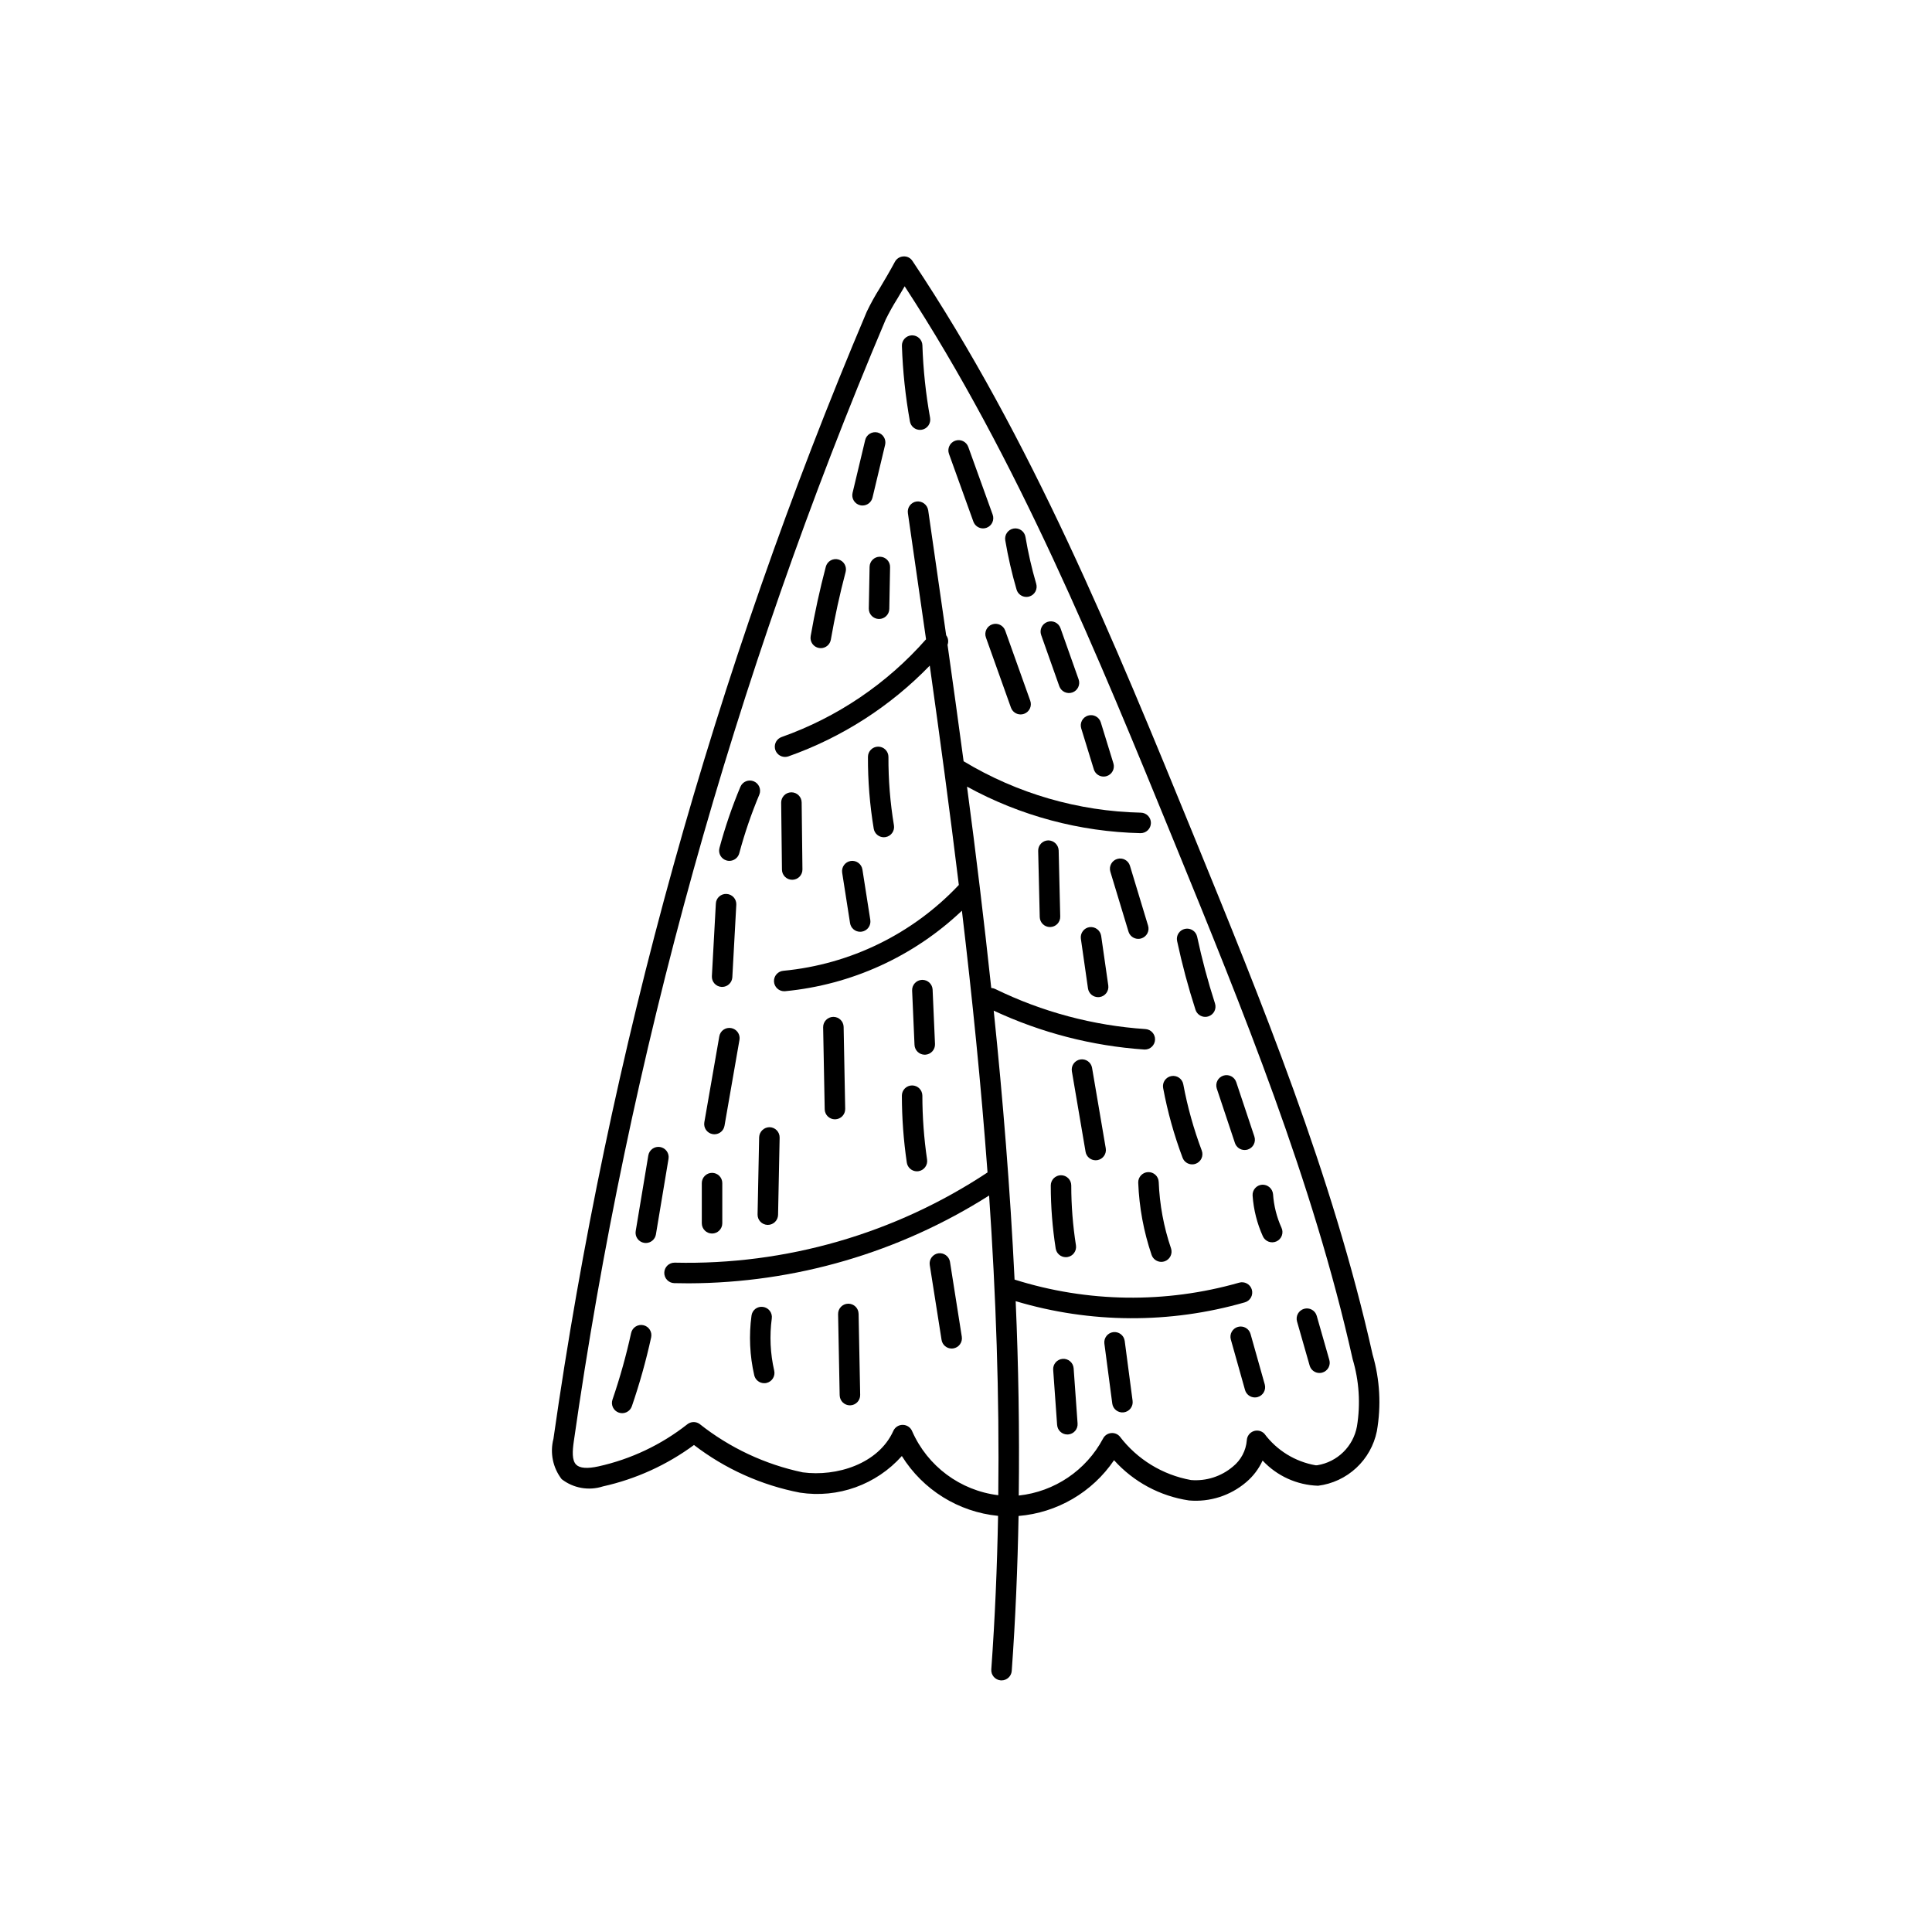 <?xml version="1.0" encoding="UTF-8"?>
<!-- Uploaded to: ICON Repo, www.iconrepo.com, Generator: ICON Repo Mixer Tools -->
<svg fill="#000000" width="800px" height="800px" version="1.1" viewBox="144 144 512 512" xmlns="http://www.w3.org/2000/svg">
 <g>
  <path d="m385.81 213.16c-0.512-0.812-1.434-1.277-2.394-1.203-0.953 0.043-1.812 0.586-2.262 1.43-1.316 2.465-2.746 4.863-4.004 6.977v0.004c-1.266 2.004-2.414 4.082-3.441 6.219-40.477 95.562-68.391 195.97-83.039 298.71-0.969 3.711-0.164 7.66 2.18 10.695 3.106 2.406 7.199 3.125 10.934 1.918 8.719-1.934 16.938-5.672 24.129-10.973 8.25 6.336 17.867 10.66 28.086 12.629 10.062 1.547 20.227-2.109 27-9.707 5.574 8.961 14.996 14.82 25.5 15.859-0.25 13.57-0.816 27.141-1.797 40.691-0.105 1.496 1.02 2.797 2.512 2.906 0.07 0.004 0.133 0.004 0.203 0.004 1.422 0 2.602-1.102 2.703-2.516 0.988-13.676 1.555-27.363 1.809-41.051v-0.004c10.234-0.852 19.535-6.281 25.305-14.777 5.18 5.758 12.207 9.531 19.867 10.664 5.5 0.48 10.965-1.266 15.16-4.852 1.848-1.566 3.332-3.519 4.34-5.723 3.816 4.094 9.109 6.5 14.707 6.676 3.781-0.477 7.312-2.125 10.105-4.715 2.793-2.59 4.703-5.992 5.465-9.723 1.191-6.773 0.805-13.73-1.125-20.332-10.641-47.59-29.359-93.367-47.457-137.64-21.09-51.566-42.898-104.89-74.484-152.17zm117.8 308.85h-0.004c-0.973 5.32-5.195 9.445-10.535 10.297-0.133 0.012-0.266 0.012-0.398 0.012-5.438-0.949-10.309-3.949-13.602-8.379-0.75-0.773-1.891-1.031-2.902-0.648-1.012 0.383-1.699 1.324-1.75 2.406-0.223 2.734-1.562 5.258-3.703 6.977-3.078 2.606-7.066 3.883-11.086 3.551-7.516-1.352-14.254-5.473-18.879-11.547-0.59-0.676-1.484-1.012-2.375-0.887-0.891 0.113-1.664 0.664-2.066 1.465-4.484 8.414-12.848 14.059-22.328 15.078 0.207-17.18-0.066-34.348-0.816-51.512 19.785 5.918 40.855 6.027 60.699 0.32 0.703-0.191 1.297-0.656 1.648-1.289 0.355-0.633 0.441-1.383 0.242-2.082-0.203-0.695-0.676-1.285-1.312-1.629-0.637-0.348-1.387-0.426-2.082-0.215-19.48 5.562-40.168 5.273-59.488-0.824-1.16-23.812-3.07-47.59-5.527-71.27h0.004c12.539 5.852 26.055 9.348 39.863 10.301 0.059 0.004 0.117 0.004 0.18 0.004v0.004c1.465-0.004 2.66-1.168 2.707-2.633 0.047-1.461-1.078-2.699-2.539-2.793-13.848-0.93-27.379-4.543-39.848-10.637-0.32-0.152-0.664-0.238-1.02-0.258-1.914-17.844-4.055-35.629-6.422-53.355 14.109 7.734 29.871 11.961 45.957 12.328h0.059c1.488 0 2.703-1.199 2.719-2.688s-1.172-2.711-2.66-2.742c-16.578-0.363-32.777-5.059-46.977-13.625-1.387-10.309-2.805-20.594-4.258-30.852h-0.004c0.324-0.848 0.188-1.805-0.359-2.531-1.578-11.09-3.168-22.141-4.769-33.156h-0.004c-0.246-1.465-1.602-2.477-3.074-2.301-1.484 0.215-2.512 1.59-2.301 3.074 1.609 11.105 3.215 22.25 4.812 33.441-10.34 11.758-23.516 20.676-38.273 25.906-1.246 0.438-1.996 1.715-1.773 3.016 0.223 1.305 1.352 2.258 2.676 2.258 0.309 0.004 0.613-0.051 0.902-0.152 14.176-5.012 26.996-13.242 37.453-24.047 2.719 19.281 5.332 38.668 7.703 58.125h0.004c-12.23 12.98-28.766 21.066-46.52 22.75-1.445 0.129-2.531 1.375-2.469 2.824 0.066 1.449 1.258 2.594 2.707 2.594 0.086 0 0.164-0.004 0.25-0.012 17.559-1.68 34.051-9.188 46.844-21.332 2.731 23.039 5.082 46.172 6.789 69.363-24.527 16.242-53.441 24.59-82.855 23.91h-0.074c-1.492-0.012-2.715 1.184-2.734 2.676-0.02 1.496 1.168 2.723 2.66 2.754 1.266 0.031 2.535 0.047 3.801 0.047h0.004c28.203-0.086 55.805-8.152 79.617-23.27 1.812 26.441 2.746 52.938 2.43 79.422-10.07-1.227-18.75-7.676-22.828-16.965-0.414-1.004-1.383-1.66-2.469-1.676h-0.043c-1.066 0-2.035 0.625-2.473 1.602-3.961 8.785-15.086 12.176-24.016 10.98-9.992-2.102-19.359-6.5-27.355-12.844-0.98-0.676-2.289-0.633-3.219 0.105-6.906 5.438-14.949 9.25-23.527 11.152-2.973 0.656-4.973 0.508-5.93-0.449-1.16-1.16-0.992-3.617-0.641-6.094 14.582-102.27 42.363-202.23 82.656-297.36 0.938-1.906 1.977-3.762 3.109-5.562 0.609-1.027 1.262-2.125 1.926-3.262 29.977 45.91 51.09 97.535 71.527 147.5 18.02 44.059 36.645 89.617 47.184 136.77h-0.004c1.738 5.789 2.133 11.895 1.156 17.855z"/>
  <path d="m430.28 424.77c-1.48 0.254-2.473 1.656-2.223 3.133l3.629 21.32-0.004 0.004c0.223 1.305 1.352 2.258 2.672 2.258 0.156 0.004 0.312-0.012 0.465-0.035 1.477-0.254 2.469-1.656 2.219-3.133l-3.629-21.32 0.004-0.004c-0.258-1.477-1.656-2.469-3.133-2.223z"/>
  <path d="m457.58 431.34c-0.277-1.473-1.695-2.441-3.168-2.168-1.473 0.273-2.441 1.691-2.168 3.164 1.172 6.297 2.898 12.48 5.152 18.477 0.398 1.059 1.41 1.762 2.543 1.758 0.324 0.004 0.648-0.055 0.953-0.172 0.676-0.254 1.219-0.766 1.52-1.418 0.297-0.656 0.32-1.402 0.066-2.078-2.141-5.699-3.781-11.578-4.898-17.562z"/>
  <path d="m471.27 446.91c0.371 1.105 1.406 1.855 2.574 1.855 0.293 0 0.582-0.047 0.859-0.137 1.422-0.48 2.191-2.016 1.719-3.438l-4.805-14.406c-0.227-0.688-0.715-1.254-1.359-1.574-0.645-0.324-1.395-0.379-2.078-0.148-0.684 0.227-1.25 0.719-1.57 1.363-0.32 0.645-0.375 1.391-0.145 2.074z"/>
  <path d="m421.78 366.71c-0.723 0.016-1.406 0.32-1.902 0.84-0.496 0.523-0.77 1.219-0.75 1.941l0.414 17.535c0.035 1.473 1.238 2.648 2.715 2.648h0.062c0.719-0.016 1.406-0.316 1.902-0.84 0.496-0.52 0.766-1.219 0.75-1.938l-0.414-17.535c-0.07-1.484-1.293-2.652-2.777-2.652z"/>
  <path d="m443.45 373.44c-0.434-1.434-1.945-2.242-3.379-1.809-1.434 0.434-2.246 1.945-1.816 3.379l4.805 15.871c0.344 1.145 1.402 1.93 2.598 1.93 0.266 0 0.531-0.039 0.785-0.117 0.688-0.211 1.27-0.684 1.609-1.316 0.34-0.633 0.414-1.379 0.203-2.066z"/>
  <path d="m410.39 311.11c-0.508-1.41-2.059-2.141-3.465-1.637-1.41 0.5-2.148 2.051-1.648 3.461l6.637 18.598 0.004-0.004c0.383 1.082 1.406 1.805 2.555 1.805 0.312 0 0.621-0.055 0.91-0.16 1.414-0.504 2.148-2.055 1.645-3.469z"/>
  <path d="m425.04 310.47c-0.5-1.414-2.051-2.156-3.465-1.652-1.414 0.5-2.156 2.051-1.656 3.465l4.805 13.57c0.5 1.414 2.055 2.156 3.469 1.656 1.414-0.5 2.152-2.055 1.652-3.469z"/>
  <path d="m407.07 280.39-6.469-17.957c-0.512-1.41-2.066-2.144-3.481-1.633-1.41 0.508-2.141 2.066-1.633 3.477l6.469 17.961c0.391 1.074 1.414 1.789 2.559 1.793 0.312-0.004 0.625-0.055 0.922-0.16 1.41-0.512 2.141-2.066 1.633-3.481z"/>
  <path d="m375.22 275.88 3.34-13.988v0.004c0.172-0.703 0.055-1.445-0.324-2.059-0.375-0.617-0.98-1.059-1.684-1.227-0.703-0.164-1.441-0.047-2.055 0.332-0.617 0.379-1.055 0.988-1.219 1.691l-3.34 13.988v-0.004c-0.168 0.703-0.051 1.441 0.324 2.055 0.379 0.613 0.984 1.051 1.684 1.219 0.207 0.051 0.418 0.078 0.633 0.074 1.254 0 2.348-0.863 2.641-2.086z"/>
  <path d="m366.17 292.26c-0.695-0.188-1.438-0.09-2.062 0.273s-1.074 0.961-1.258 1.656c-1.586 6.004-2.938 12.191-4.016 18.395l0.004 0.004c-0.125 0.707 0.035 1.438 0.449 2.023 0.414 0.59 1.047 0.992 1.754 1.113 0.156 0.031 0.316 0.043 0.473 0.043 1.316 0 2.445-0.949 2.668-2.25 1.055-6.055 2.371-12.09 3.918-17.938 0.383-1.449-0.48-2.934-1.93-3.32z"/>
  <path d="m377.22 291.54h-0.055c-1.477 0-2.684 1.184-2.715 2.664l-0.207 11.066c-0.027 1.496 1.164 2.734 2.664 2.766h0.055-0.004c1.48 0 2.688-1.184 2.715-2.66l0.207-11.066c0.031-1.5-1.16-2.738-2.66-2.769z"/>
  <path d="m378.22 365.88c0.152 0 0.301-0.012 0.453-0.039 0.707-0.117 1.344-0.512 1.762-1.098 0.418-0.586 0.586-1.312 0.469-2.023-0.996-5.992-1.484-12.055-1.457-18.125 0.004-0.719-0.281-1.41-0.789-1.922s-1.195-0.801-1.918-0.805h-0.012 0.004c-1.496 0-2.711 1.211-2.715 2.707-0.027 6.375 0.484 12.742 1.531 19.035 0.219 1.305 1.348 2.266 2.672 2.269z"/>
  <path d="m353.94 377.15h0.031c0.723-0.008 1.41-0.301 1.914-0.816 0.5-0.516 0.781-1.211 0.77-1.93l-0.207-17.746c-0.016-1.488-1.227-2.688-2.715-2.684h-0.031c-0.719 0.008-1.406 0.301-1.91 0.816-0.504 0.516-0.781 1.211-0.773 1.93l0.207 17.746c0.02 1.488 1.23 2.684 2.715 2.684z"/>
  <path d="m336.59 372.05c0.227 0.059 0.465 0.09 0.699 0.09 1.23 0 2.305-0.828 2.625-2.012 1.418-5.289 3.191-10.473 5.309-15.523 0.57-1.379-0.078-2.965-1.457-3.543s-2.965 0.066-3.551 1.445c-2.211 5.277-4.062 10.695-5.551 16.219-0.387 1.449 0.477 2.938 1.926 3.324z"/>
  <path d="m337.76 416.45c-0.711-0.129-1.441 0.031-2.035 0.445-0.59 0.414-0.988 1.051-1.105 1.762l-3.965 22.758c-0.125 0.707 0.039 1.438 0.449 2.027 0.414 0.59 1.047 0.988 1.758 1.113 0.152 0.027 0.312 0.043 0.469 0.039 1.32 0 2.445-0.949 2.668-2.246l3.965-22.758h0.004c0.125-0.711-0.039-1.441-0.453-2.027-0.414-0.59-1.047-0.992-1.754-1.113z"/>
  <path d="m365.27 440.63h0.055-0.004c1.5-0.031 2.691-1.27 2.664-2.769l-0.414-21.719c-0.031-1.477-1.238-2.66-2.715-2.66h-0.055c-1.496 0.031-2.688 1.27-2.66 2.766l0.414 21.719v0.004c0.027 1.477 1.234 2.66 2.715 2.66z"/>
  <path d="m389.07 423.51 0.121-0.004c1.496-0.066 2.66-1.336 2.594-2.832l-0.633-14.406v-0.004c-0.066-1.449-1.262-2.59-2.715-2.59l-0.121 0.004c-1.496 0.066-2.656 1.332-2.594 2.832l0.633 14.406c0.066 1.449 1.262 2.59 2.715 2.594z"/>
  <path d="m396.2 501.38c0.145 0 0.285-0.012 0.426-0.035 0.711-0.109 1.352-0.5 1.773-1.082 0.426-0.582 0.602-1.312 0.488-2.023l-3.129-19.836h0.004c-0.254-1.473-1.633-2.477-3.109-2.262-1.48 0.238-2.492 1.629-2.258 3.109l3.129 19.832c0.207 1.316 1.34 2.293 2.676 2.297z"/>
  <path d="m369.24 516.43h0.055-0.004c1.5-0.031 2.691-1.27 2.664-2.769l-0.418-21.508h-0.004c-0.027-1.477-1.234-2.66-2.715-2.66h-0.055 0.004c-1.5 0.027-2.691 1.266-2.664 2.766l0.418 21.508h0.004c0.031 1.477 1.234 2.66 2.715 2.664z"/>
  <path d="m346.53 510.56c0.203 0.004 0.41-0.02 0.609-0.066 1.461-0.34 2.371-1.797 2.035-3.258-1.043-4.539-1.262-9.227-0.641-13.844 0.098-0.715-0.094-1.438-0.531-2.008-0.438-0.574-1.082-0.945-1.797-1.039-0.715-0.109-1.441 0.078-2.019 0.516-0.574 0.441-0.945 1.094-1.031 1.812-0.711 5.262-0.465 10.609 0.727 15.785 0.285 1.23 1.383 2.106 2.648 2.102z"/>
  <path d="m314.49 495.19c-0.703-0.156-1.438-0.023-2.043 0.363-0.609 0.387-1.035 1-1.191 1.703-1.309 5.977-2.957 11.871-4.941 17.66-0.234 0.68-0.188 1.426 0.129 2.07 0.316 0.648 0.879 1.141 1.559 1.375 1.418 0.484 2.961-0.27 3.445-1.688 2.055-5.981 3.762-12.074 5.113-18.25 0.156-0.703 0.023-1.441-0.363-2.047s-1.004-1.035-1.707-1.188z"/>
  <path d="m439.01 497.03c-1.484 0.199-2.531 1.562-2.336 3.047l2.09 15.871h-0.004c0.199 1.488 1.562 2.535 3.051 2.34 1.488-0.195 2.535-1.562 2.34-3.051l-2.09-15.871c-0.203-1.484-1.562-2.527-3.051-2.336z"/>
  <path d="m475.41 497.53c-0.191-0.695-0.652-1.285-1.281-1.641-0.629-0.355-1.371-0.445-2.066-0.25-0.695 0.191-1.281 0.656-1.637 1.285-0.352 0.629-0.441 1.371-0.242 2.066l3.758 13.367c0.332 1.172 1.398 1.98 2.613 1.98 0.25 0 0.5-0.035 0.738-0.102 1.445-0.406 2.285-1.906 1.879-3.352z"/>
  <path d="m491.07 505.89c0.332 1.164 1.395 1.969 2.609 1.965 0.25 0.004 0.504-0.035 0.746-0.105 0.691-0.199 1.277-0.664 1.629-1.293 0.348-0.629 0.434-1.371 0.23-2.062l-3.34-11.691c-0.414-1.438-1.914-2.266-3.352-1.852-1.438 0.41-2.273 1.906-1.867 3.344z"/>
  <path d="m451.07 457.23c-0.059-1.496-1.32-2.664-2.82-2.606-1.496 0.059-2.664 1.32-2.609 2.816 0.254 6.512 1.445 12.957 3.543 19.125 0.379 1.102 1.41 1.84 2.574 1.844 0.297-0.004 0.59-0.051 0.875-0.145 0.68-0.23 1.242-0.727 1.559-1.371 0.32-0.648 0.367-1.395 0.137-2.074-1.934-5.676-3.027-11.602-3.258-17.59z"/>
  <path d="m478.66 471.61c0.293 0.664 0.84 1.184 1.516 1.441 0.676 0.258 1.43 0.234 2.09-0.062 0.66-0.297 1.176-0.848 1.426-1.527 0.254-0.68 0.227-1.43-0.078-2.09-1.27-2.805-2.027-5.816-2.242-8.891-0.133-1.484-1.414-2.598-2.902-2.519-1.496 0.105-2.621 1.406-2.516 2.902 0.262 3.715 1.176 7.352 2.707 10.746z"/>
  <path d="m386.99 454.41c0.133-0.004 0.266-0.012 0.398-0.027 1.484-0.219 2.512-1.598 2.297-3.082-0.824-5.609-1.242-11.27-1.25-16.941-0.008-1.496-1.219-2.707-2.715-2.707h-0.008c-0.719 0-1.41 0.285-1.918 0.797-0.508 0.512-0.793 1.203-0.789 1.922 0.008 5.93 0.445 11.848 1.305 17.715 0.195 1.332 1.336 2.32 2.68 2.324z"/>
  <path d="m345.18 445.38-0.414 20.461c-0.031 1.5 1.16 2.738 2.66 2.769h0.055c1.477 0 2.684-1.184 2.715-2.66l0.414-20.461v-0.004c0.027-1.5-1.164-2.738-2.664-2.766-1.484 0.004-2.707 1.176-2.766 2.66z"/>
  <path d="m435.72 335.43c-0.441-1.43-1.961-2.234-3.391-1.793-1.434 0.445-2.234 1.965-1.793 3.394l3.34 10.855c0.348 1.141 1.402 1.914 2.594 1.914 0.27 0 0.539-0.039 0.801-0.121 0.688-0.211 1.262-0.688 1.598-1.324 0.34-0.637 0.406-1.383 0.191-2.07z"/>
  <path d="m385.73 232.87h-0.09c-1.5 0.051-2.676 1.305-2.625 2.805 0.227 6.715 0.938 13.402 2.125 20.016 0.234 1.293 1.355 2.231 2.668 2.234 0.164 0 0.324-0.016 0.488-0.043 1.473-0.266 2.453-1.68 2.188-3.156-1.145-6.352-1.824-12.777-2.039-19.23-0.051-1.465-1.25-2.625-2.715-2.625z"/>
  <path d="m371.95 390.93c0.145 0 0.285-0.012 0.426-0.031 0.711-0.109 1.352-0.5 1.773-1.082 0.426-0.582 0.602-1.309 0.492-2.019l-2.09-13.363c-0.234-1.48-1.621-2.496-3.106-2.266-1.48 0.234-2.492 1.621-2.262 3.106l2.09 13.363v-0.004c0.207 1.32 1.34 2.293 2.676 2.297z"/>
  <path d="m335.22 405.54 0.148 0.004c1.441 0 2.629-1.125 2.707-2.566l1.051-19.211c0.039-0.719-0.207-1.422-0.688-1.961-0.48-0.535-1.156-0.859-1.875-0.898-0.719-0.047-1.43 0.195-1.969 0.68-0.539 0.48-0.859 1.16-0.887 1.883l-1.051 19.211c-0.039 0.719 0.207 1.426 0.688 1.961 0.48 0.535 1.156 0.859 1.875 0.898z"/>
  <path d="m318.93 447.97c-1.477-0.246-2.875 0.754-3.121 2.231l-3.34 20.043v0.004c-0.121 0.707 0.047 1.438 0.469 2.023 0.418 0.586 1.051 0.98 1.762 1.098 0.148 0.027 0.301 0.039 0.453 0.039 1.324-0.004 2.453-0.965 2.672-2.269l3.34-20.043v-0.004c0.121-0.711-0.051-1.438-0.469-2.023-0.418-0.586-1.055-0.98-1.766-1.098z"/>
  <path d="m332.7 454.82c-0.719 0-1.41 0.285-1.918 0.793-0.508 0.512-0.797 1.203-0.797 1.922v10.648c0 1.5 1.219 2.715 2.715 2.715 1.5 0 2.715-1.215 2.715-2.715v-10.648c0.004-0.719-0.285-1.41-0.793-1.922-0.508-0.508-1.199-0.793-1.922-0.793z"/>
  <path d="m460.82 411.6c0.363 1.121 1.406 1.883 2.586 1.883 0.281 0 0.562-0.043 0.832-0.133 0.684-0.223 1.254-0.703 1.582-1.344 0.328-0.641 0.387-1.387 0.168-2.07-1.875-5.812-3.453-11.719-4.731-17.691-0.312-1.465-1.758-2.402-3.223-2.086-1.469 0.312-2.406 1.754-2.09 3.223 1.316 6.152 2.945 12.23 4.875 18.219z"/>
  <path d="m425.18 455.45c-0.719 0-1.41 0.285-1.922 0.797-0.508 0.508-0.793 1.199-0.793 1.918 0 5.594 0.438 11.184 1.305 16.711 0.211 1.316 1.344 2.285 2.676 2.289 0.145 0 0.289-0.012 0.43-0.031 0.715-0.113 1.352-0.504 1.773-1.086 0.426-0.582 0.598-1.312 0.488-2.023-0.824-5.246-1.242-10.547-1.242-15.859 0-0.719-0.285-1.41-0.793-1.918-0.512-0.512-1.203-0.797-1.922-0.797z"/>
  <path d="m425.62 504.11c-1.496 0.113-2.621 1.41-2.516 2.906l1.043 14.617h0.004c0.102 1.418 1.281 2.519 2.703 2.519 0.07 0 0.133 0 0.203-0.008v0.004c1.492-0.109 2.617-1.41 2.512-2.906l-1.043-14.617c-0.051-0.719-0.387-1.391-0.934-1.863-0.543-0.469-1.254-0.707-1.973-0.652z"/>
  <path d="m432.75 389.7c-0.715 0.102-1.359 0.48-1.789 1.059-0.434 0.574-0.621 1.301-0.52 2.012l1.883 13.16c0.195 1.336 1.336 2.324 2.684 2.328 0.133 0 0.262-0.008 0.391-0.023 1.488-0.215 2.516-1.594 2.305-3.078l-1.883-13.148c-0.238-1.473-1.594-2.492-3.07-2.309z"/>
  <path d="m415.76 286.29c-0.25-1.477-1.652-2.473-3.129-2.223-1.477 0.246-2.473 1.648-2.227 3.125 0.742 4.402 1.742 8.762 2.996 13.047 0.336 1.156 1.398 1.953 2.602 1.953 0.258 0 0.516-0.039 0.766-0.113 0.691-0.199 1.273-0.668 1.617-1.301 0.348-0.633 0.426-1.375 0.223-2.066-1.191-4.082-2.144-8.23-2.848-12.422z"/>
 </g>
</svg>